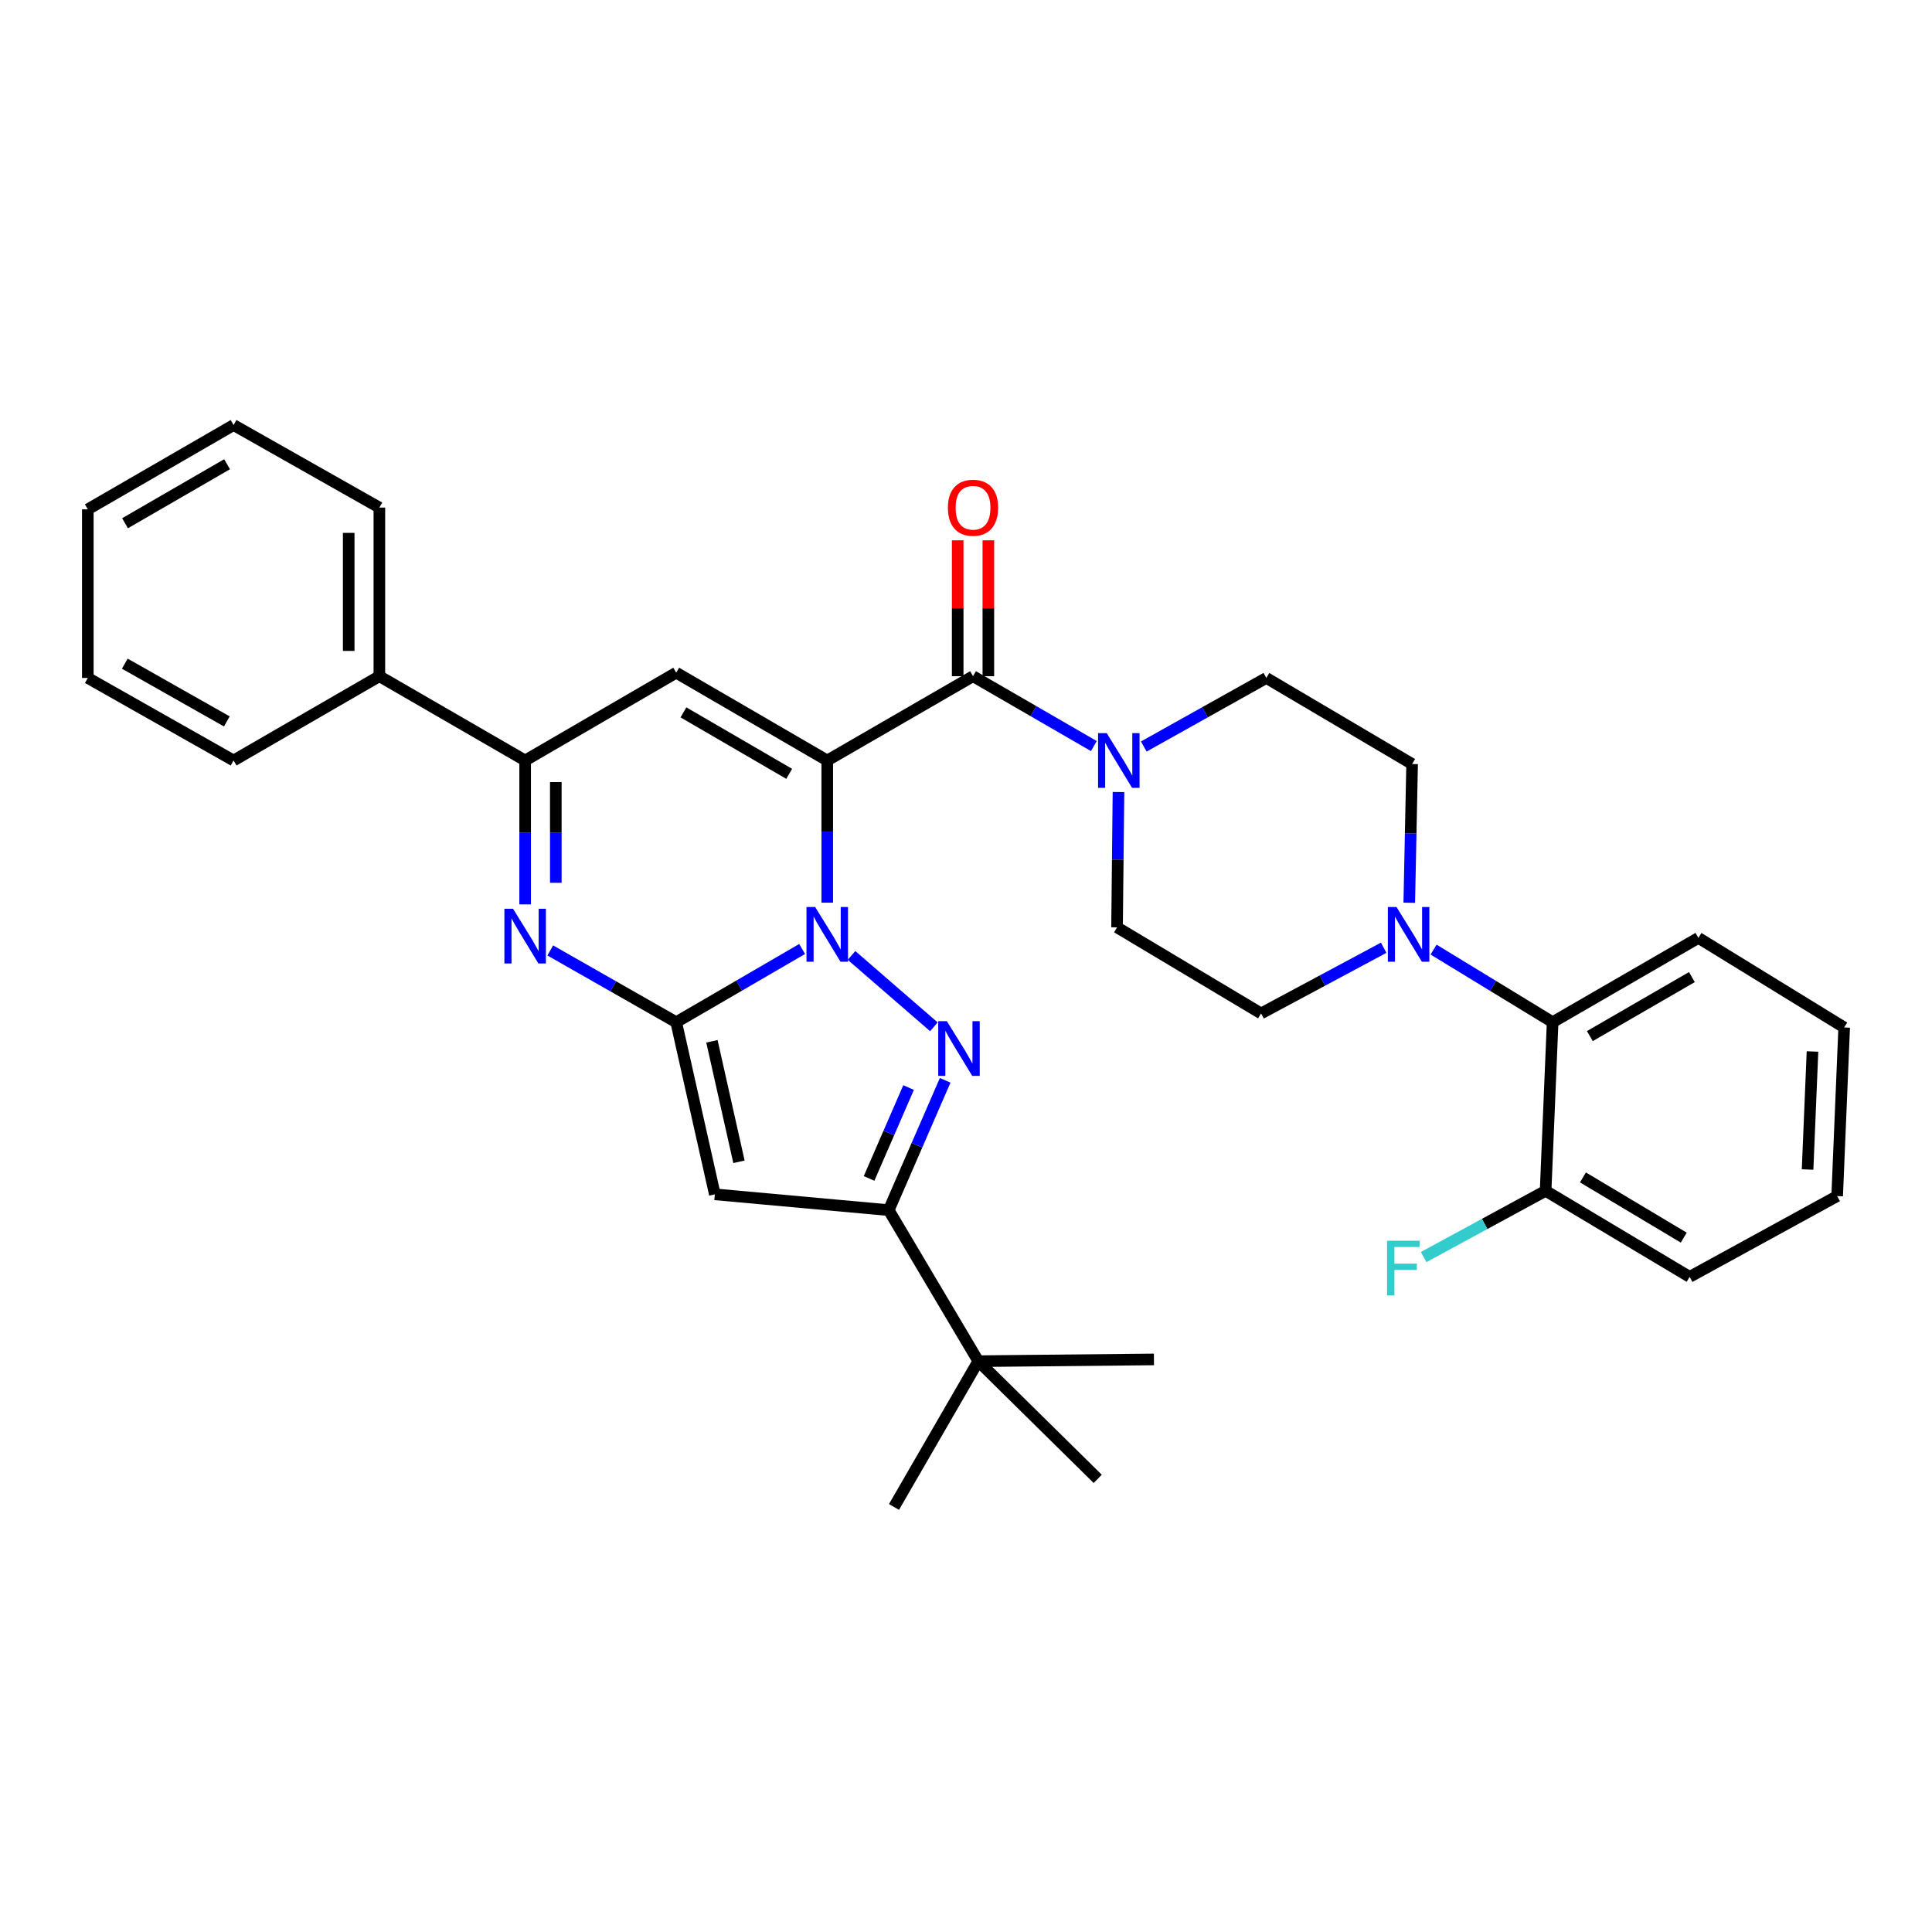 <?xml version='1.0' encoding='iso-8859-1'?>
<svg version='1.1' baseProfile='full'
              xmlns='http://www.w3.org/2000/svg'
                      xmlns:rdkit='http://www.rdkit.org/xml'
                      xmlns:xlink='http://www.w3.org/1999/xlink'
                  xml:space='preserve'
width='1000px' height='1000px' viewBox='0 0 1000 1000'>
<!-- END OF HEADER -->
<rect style='opacity:1.0;fill:#FFFFFF;stroke:none' width='1000' height='1000' x='0' y='0'> </rect>
<path class='bond-0' d='M 742.016,491.514 L 772.828,510.302' style='fill:none;fill-rule:evenodd;stroke:#0000FF;stroke-width:6px;stroke-linecap:butt;stroke-linejoin:miter;stroke-opacity:1' />
<path class='bond-0' d='M 772.828,510.302 L 803.639,529.09' style='fill:none;fill-rule:evenodd;stroke:#000000;stroke-width:6px;stroke-linecap:butt;stroke-linejoin:miter;stroke-opacity:1' />
<path class='bond-1' d='M 716.188,490.549 L 684.46,507.549' style='fill:none;fill-rule:evenodd;stroke:#0000FF;stroke-width:6px;stroke-linecap:butt;stroke-linejoin:miter;stroke-opacity:1' />
<path class='bond-1' d='M 684.46,507.549 L 652.732,524.549' style='fill:none;fill-rule:evenodd;stroke:#000000;stroke-width:6px;stroke-linecap:butt;stroke-linejoin:miter;stroke-opacity:1' />
<path class='bond-2' d='M 729.431,467.269 L 730.17,431.363' style='fill:none;fill-rule:evenodd;stroke:#0000FF;stroke-width:6px;stroke-linecap:butt;stroke-linejoin:miter;stroke-opacity:1' />
<path class='bond-2' d='M 730.17,431.363 L 730.91,395.457' style='fill:none;fill-rule:evenodd;stroke:#000000;stroke-width:6px;stroke-linecap:butt;stroke-linejoin:miter;stroke-opacity:1' />
<path class='bond-3' d='M 503.633,350.001 L 534.904,368.082' style='fill:none;fill-rule:evenodd;stroke:#000000;stroke-width:6px;stroke-linecap:butt;stroke-linejoin:miter;stroke-opacity:1' />
<path class='bond-3' d='M 534.904,368.082 L 566.176,386.162' style='fill:none;fill-rule:evenodd;stroke:#0000FF;stroke-width:6px;stroke-linecap:butt;stroke-linejoin:miter;stroke-opacity:1' />
<path class='bond-4' d='M 511.569,350.001 L 511.569,314.833' style='fill:none;fill-rule:evenodd;stroke:#000000;stroke-width:6px;stroke-linecap:butt;stroke-linejoin:miter;stroke-opacity:1' />
<path class='bond-4' d='M 511.569,314.833 L 511.569,279.666' style='fill:none;fill-rule:evenodd;stroke:#FF0000;stroke-width:6px;stroke-linecap:butt;stroke-linejoin:miter;stroke-opacity:1' />
<path class='bond-4' d='M 495.697,350.001 L 495.697,314.833' style='fill:none;fill-rule:evenodd;stroke:#000000;stroke-width:6px;stroke-linecap:butt;stroke-linejoin:miter;stroke-opacity:1' />
<path class='bond-4' d='M 495.697,314.833 L 495.697,279.666' style='fill:none;fill-rule:evenodd;stroke:#FF0000;stroke-width:6px;stroke-linecap:butt;stroke-linejoin:miter;stroke-opacity:1' />
<path class='bond-5' d='M 503.633,350.001 L 428.18,393.632' style='fill:none;fill-rule:evenodd;stroke:#000000;stroke-width:6px;stroke-linecap:butt;stroke-linejoin:miter;stroke-opacity:1' />
<path class='bond-6' d='M 592.023,386.399 L 623.74,368.654' style='fill:none;fill-rule:evenodd;stroke:#0000FF;stroke-width:6px;stroke-linecap:butt;stroke-linejoin:miter;stroke-opacity:1' />
<path class='bond-6' d='M 623.74,368.654 L 655.457,350.91' style='fill:none;fill-rule:evenodd;stroke:#000000;stroke-width:6px;stroke-linecap:butt;stroke-linejoin:miter;stroke-opacity:1' />
<path class='bond-7' d='M 578.922,409.951 L 578.55,444.976' style='fill:none;fill-rule:evenodd;stroke:#0000FF;stroke-width:6px;stroke-linecap:butt;stroke-linejoin:miter;stroke-opacity:1' />
<path class='bond-7' d='M 578.55,444.976 L 578.178,480.001' style='fill:none;fill-rule:evenodd;stroke:#000000;stroke-width:6px;stroke-linecap:butt;stroke-linejoin:miter;stroke-opacity:1' />
<path class='bond-8' d='M 803.639,529.09 L 879.092,485.451' style='fill:none;fill-rule:evenodd;stroke:#000000;stroke-width:6px;stroke-linecap:butt;stroke-linejoin:miter;stroke-opacity:1' />
<path class='bond-8' d='M 822.903,536.283 L 875.72,505.736' style='fill:none;fill-rule:evenodd;stroke:#000000;stroke-width:6px;stroke-linecap:butt;stroke-linejoin:miter;stroke-opacity:1' />
<path class='bond-9' d='M 803.639,529.09 L 800.006,616.368' style='fill:none;fill-rule:evenodd;stroke:#000000;stroke-width:6px;stroke-linecap:butt;stroke-linejoin:miter;stroke-opacity:1' />
<path class='bond-10' d='M 370,618.184 L 350.001,529.09' style='fill:none;fill-rule:evenodd;stroke:#000000;stroke-width:6px;stroke-linecap:butt;stroke-linejoin:miter;stroke-opacity:1' />
<path class='bond-10' d='M 382.487,601.344 L 368.488,538.978' style='fill:none;fill-rule:evenodd;stroke:#000000;stroke-width:6px;stroke-linecap:butt;stroke-linejoin:miter;stroke-opacity:1' />
<path class='bond-11' d='M 370,618.184 L 460.003,626.367' style='fill:none;fill-rule:evenodd;stroke:#000000;stroke-width:6px;stroke-linecap:butt;stroke-linejoin:miter;stroke-opacity:1' />
<path class='bond-12' d='M 460.003,626.367 L 474.611,592.769' style='fill:none;fill-rule:evenodd;stroke:#000000;stroke-width:6px;stroke-linecap:butt;stroke-linejoin:miter;stroke-opacity:1' />
<path class='bond-12' d='M 474.611,592.769 L 489.219,559.171' style='fill:none;fill-rule:evenodd;stroke:#0000FF;stroke-width:6px;stroke-linecap:butt;stroke-linejoin:miter;stroke-opacity:1' />
<path class='bond-12' d='M 449.83,609.959 L 460.055,586.44' style='fill:none;fill-rule:evenodd;stroke:#000000;stroke-width:6px;stroke-linecap:butt;stroke-linejoin:miter;stroke-opacity:1' />
<path class='bond-12' d='M 460.055,586.44 L 470.281,562.922' style='fill:none;fill-rule:evenodd;stroke:#0000FF;stroke-width:6px;stroke-linecap:butt;stroke-linejoin:miter;stroke-opacity:1' />
<path class='bond-13' d='M 460.003,626.367 L 506.366,704.545' style='fill:none;fill-rule:evenodd;stroke:#000000;stroke-width:6px;stroke-linecap:butt;stroke-linejoin:miter;stroke-opacity:1' />
<path class='bond-14' d='M 483.371,531.468 L 440.745,494.525' style='fill:none;fill-rule:evenodd;stroke:#0000FF;stroke-width:6px;stroke-linecap:butt;stroke-linejoin:miter;stroke-opacity:1' />
<path class='bond-15' d='M 506.366,704.545 L 597.277,703.637' style='fill:none;fill-rule:evenodd;stroke:#000000;stroke-width:6px;stroke-linecap:butt;stroke-linejoin:miter;stroke-opacity:1' />
<path class='bond-16' d='M 506.366,704.545 L 462.727,779.998' style='fill:none;fill-rule:evenodd;stroke:#000000;stroke-width:6px;stroke-linecap:butt;stroke-linejoin:miter;stroke-opacity:1' />
<path class='bond-17' d='M 506.366,704.545 L 568.179,765.458' style='fill:none;fill-rule:evenodd;stroke:#000000;stroke-width:6px;stroke-linecap:butt;stroke-linejoin:miter;stroke-opacity:1' />
<path class='bond-18' d='M 350.001,529.09 L 382.59,510.142' style='fill:none;fill-rule:evenodd;stroke:#000000;stroke-width:6px;stroke-linecap:butt;stroke-linejoin:miter;stroke-opacity:1' />
<path class='bond-18' d='M 382.59,510.142 L 415.179,491.193' style='fill:none;fill-rule:evenodd;stroke:#0000FF;stroke-width:6px;stroke-linecap:butt;stroke-linejoin:miter;stroke-opacity:1' />
<path class='bond-19' d='M 350.001,529.09 L 317.403,510.517' style='fill:none;fill-rule:evenodd;stroke:#000000;stroke-width:6px;stroke-linecap:butt;stroke-linejoin:miter;stroke-opacity:1' />
<path class='bond-19' d='M 317.403,510.517 L 284.804,491.943' style='fill:none;fill-rule:evenodd;stroke:#0000FF;stroke-width:6px;stroke-linecap:butt;stroke-linejoin:miter;stroke-opacity:1' />
<path class='bond-20' d='M 428.18,467.224 L 428.18,430.428' style='fill:none;fill-rule:evenodd;stroke:#0000FF;stroke-width:6px;stroke-linecap:butt;stroke-linejoin:miter;stroke-opacity:1' />
<path class='bond-20' d='M 428.18,430.428 L 428.18,393.632' style='fill:none;fill-rule:evenodd;stroke:#000000;stroke-width:6px;stroke-linecap:butt;stroke-linejoin:miter;stroke-opacity:1' />
<path class='bond-21' d='M 428.18,393.632 L 350.001,348.185' style='fill:none;fill-rule:evenodd;stroke:#000000;stroke-width:6px;stroke-linecap:butt;stroke-linejoin:miter;stroke-opacity:1' />
<path class='bond-21' d='M 408.476,400.536 L 353.751,368.724' style='fill:none;fill-rule:evenodd;stroke:#000000;stroke-width:6px;stroke-linecap:butt;stroke-linejoin:miter;stroke-opacity:1' />
<path class='bond-22' d='M 350.001,348.185 L 271.815,393.632' style='fill:none;fill-rule:evenodd;stroke:#000000;stroke-width:6px;stroke-linecap:butt;stroke-linejoin:miter;stroke-opacity:1' />
<path class='bond-23' d='M 271.815,393.632 L 271.815,430.871' style='fill:none;fill-rule:evenodd;stroke:#000000;stroke-width:6px;stroke-linecap:butt;stroke-linejoin:miter;stroke-opacity:1' />
<path class='bond-23' d='M 271.815,430.871 L 271.815,468.11' style='fill:none;fill-rule:evenodd;stroke:#0000FF;stroke-width:6px;stroke-linecap:butt;stroke-linejoin:miter;stroke-opacity:1' />
<path class='bond-23' d='M 287.687,404.803 L 287.687,430.871' style='fill:none;fill-rule:evenodd;stroke:#000000;stroke-width:6px;stroke-linecap:butt;stroke-linejoin:miter;stroke-opacity:1' />
<path class='bond-23' d='M 287.687,430.871 L 287.687,456.938' style='fill:none;fill-rule:evenodd;stroke:#0000FF;stroke-width:6px;stroke-linecap:butt;stroke-linejoin:miter;stroke-opacity:1' />
<path class='bond-24' d='M 271.815,393.632 L 196.361,350.001' style='fill:none;fill-rule:evenodd;stroke:#000000;stroke-width:6px;stroke-linecap:butt;stroke-linejoin:miter;stroke-opacity:1' />
<path class='bond-25' d='M 196.361,350.001 L 196.361,262.724' style='fill:none;fill-rule:evenodd;stroke:#000000;stroke-width:6px;stroke-linecap:butt;stroke-linejoin:miter;stroke-opacity:1' />
<path class='bond-25' d='M 180.489,336.91 L 180.489,275.815' style='fill:none;fill-rule:evenodd;stroke:#000000;stroke-width:6px;stroke-linecap:butt;stroke-linejoin:miter;stroke-opacity:1' />
<path class='bond-26' d='M 196.361,350.001 L 120.908,393.632' style='fill:none;fill-rule:evenodd;stroke:#000000;stroke-width:6px;stroke-linecap:butt;stroke-linejoin:miter;stroke-opacity:1' />
<path class='bond-27' d='M 196.361,262.724 L 120.908,220.002' style='fill:none;fill-rule:evenodd;stroke:#000000;stroke-width:6px;stroke-linecap:butt;stroke-linejoin:miter;stroke-opacity:1' />
<path class='bond-28' d='M 120.908,220.002 L 45.455,263.632' style='fill:none;fill-rule:evenodd;stroke:#000000;stroke-width:6px;stroke-linecap:butt;stroke-linejoin:miter;stroke-opacity:1' />
<path class='bond-28' d='M 117.535,240.286 L 64.718,270.827' style='fill:none;fill-rule:evenodd;stroke:#000000;stroke-width:6px;stroke-linecap:butt;stroke-linejoin:miter;stroke-opacity:1' />
<path class='bond-29' d='M 45.455,263.632 L 45.455,350.91' style='fill:none;fill-rule:evenodd;stroke:#000000;stroke-width:6px;stroke-linecap:butt;stroke-linejoin:miter;stroke-opacity:1' />
<path class='bond-30' d='M 45.455,350.91 L 120.908,393.632' style='fill:none;fill-rule:evenodd;stroke:#000000;stroke-width:6px;stroke-linecap:butt;stroke-linejoin:miter;stroke-opacity:1' />
<path class='bond-30' d='M 64.593,343.506 L 117.41,373.412' style='fill:none;fill-rule:evenodd;stroke:#000000;stroke-width:6px;stroke-linecap:butt;stroke-linejoin:miter;stroke-opacity:1' />
<path class='bond-31' d='M 879.092,485.451 L 954.545,531.814' style='fill:none;fill-rule:evenodd;stroke:#000000;stroke-width:6px;stroke-linecap:butt;stroke-linejoin:miter;stroke-opacity:1' />
<path class='bond-32' d='M 652.732,524.549 L 578.178,480.001' style='fill:none;fill-rule:evenodd;stroke:#000000;stroke-width:6px;stroke-linecap:butt;stroke-linejoin:miter;stroke-opacity:1' />
<path class='bond-33' d='M 730.91,395.457 L 655.457,350.91' style='fill:none;fill-rule:evenodd;stroke:#000000;stroke-width:6px;stroke-linecap:butt;stroke-linejoin:miter;stroke-opacity:1' />
<path class='bond-34' d='M 800.006,616.368 L 874.551,660.906' style='fill:none;fill-rule:evenodd;stroke:#000000;stroke-width:6px;stroke-linecap:butt;stroke-linejoin:miter;stroke-opacity:1' />
<path class='bond-34' d='M 819.328,609.423 L 871.51,640.6' style='fill:none;fill-rule:evenodd;stroke:#000000;stroke-width:6px;stroke-linecap:butt;stroke-linejoin:miter;stroke-opacity:1' />
<path class='bond-35' d='M 800.006,616.368 L 768.445,633.511' style='fill:none;fill-rule:evenodd;stroke:#000000;stroke-width:6px;stroke-linecap:butt;stroke-linejoin:miter;stroke-opacity:1' />
<path class='bond-35' d='M 768.445,633.511 L 736.884,650.654' style='fill:none;fill-rule:evenodd;stroke:#33CCCC;stroke-width:6px;stroke-linecap:butt;stroke-linejoin:miter;stroke-opacity:1' />
<path class='bond-36' d='M 954.545,531.814 L 950.913,619.092' style='fill:none;fill-rule:evenodd;stroke:#000000;stroke-width:6px;stroke-linecap:butt;stroke-linejoin:miter;stroke-opacity:1' />
<path class='bond-36' d='M 938.142,544.246 L 935.599,605.341' style='fill:none;fill-rule:evenodd;stroke:#000000;stroke-width:6px;stroke-linecap:butt;stroke-linejoin:miter;stroke-opacity:1' />
<path class='bond-37' d='M 874.551,660.906 L 950.913,619.092' style='fill:none;fill-rule:evenodd;stroke:#000000;stroke-width:6px;stroke-linecap:butt;stroke-linejoin:miter;stroke-opacity:1' />
<path  class='atom-0' d='M 722.834 469.474
L 732.114 484.474
Q 733.034 485.954, 734.514 488.634
Q 735.994 491.314, 736.074 491.474
L 736.074 469.474
L 739.834 469.474
L 739.834 497.794
L 735.954 497.794
L 725.994 481.394
Q 724.834 479.474, 723.594 477.274
Q 722.394 475.074, 722.034 474.394
L 722.034 497.794
L 718.354 497.794
L 718.354 469.474
L 722.834 469.474
' fill='#0000FF'/>
<path  class='atom-2' d='M 572.835 379.472
L 582.115 394.472
Q 583.035 395.952, 584.515 398.632
Q 585.995 401.312, 586.075 401.472
L 586.075 379.472
L 589.835 379.472
L 589.835 407.792
L 585.955 407.792
L 575.995 391.392
Q 574.835 389.472, 573.595 387.272
Q 572.395 385.072, 572.035 384.392
L 572.035 407.792
L 568.355 407.792
L 568.355 379.472
L 572.835 379.472
' fill='#0000FF'/>
<path  class='atom-3' d='M 490.633 262.804
Q 490.633 256.004, 493.993 252.204
Q 497.353 248.404, 503.633 248.404
Q 509.913 248.404, 513.273 252.204
Q 516.633 256.004, 516.633 262.804
Q 516.633 269.684, 513.233 273.604
Q 509.833 277.484, 503.633 277.484
Q 497.393 277.484, 493.993 273.604
Q 490.633 269.724, 490.633 262.804
M 503.633 274.284
Q 507.953 274.284, 510.273 271.404
Q 512.633 268.484, 512.633 262.804
Q 512.633 257.244, 510.273 254.444
Q 507.953 251.604, 503.633 251.604
Q 499.313 251.604, 496.953 254.404
Q 494.633 257.204, 494.633 262.804
Q 494.633 268.524, 496.953 271.404
Q 499.313 274.284, 503.633 274.284
' fill='#FF0000'/>
<path  class='atom-7' d='M 490.107 528.571
L 499.387 543.571
Q 500.307 545.051, 501.787 547.731
Q 503.267 550.411, 503.347 550.571
L 503.347 528.571
L 507.107 528.571
L 507.107 556.891
L 503.227 556.891
L 493.267 540.491
Q 492.107 538.571, 490.867 536.371
Q 489.667 534.171, 489.307 533.491
L 489.307 556.891
L 485.627 556.891
L 485.627 528.571
L 490.107 528.571
' fill='#0000FF'/>
<path  class='atom-11' d='M 421.92 469.474
L 431.2 484.474
Q 432.12 485.954, 433.6 488.634
Q 435.08 491.314, 435.16 491.474
L 435.16 469.474
L 438.92 469.474
L 438.92 497.794
L 435.04 497.794
L 425.08 481.394
Q 423.92 479.474, 422.68 477.274
Q 421.48 475.074, 421.12 474.394
L 421.12 497.794
L 417.44 497.794
L 417.44 469.474
L 421.92 469.474
' fill='#0000FF'/>
<path  class='atom-15' d='M 265.555 470.383
L 274.835 485.383
Q 275.755 486.863, 277.235 489.543
Q 278.715 492.223, 278.795 492.383
L 278.795 470.383
L 282.555 470.383
L 282.555 498.703
L 278.675 498.703
L 268.715 482.303
Q 267.555 480.383, 266.315 478.183
Q 265.115 475.983, 264.755 475.303
L 264.755 498.703
L 261.075 498.703
L 261.075 470.383
L 265.555 470.383
' fill='#0000FF'/>
<path  class='atom-33' d='M 717.949 642.205
L 734.789 642.205
L 734.789 645.445
L 721.749 645.445
L 721.749 654.045
L 733.349 654.045
L 733.349 657.325
L 721.749 657.325
L 721.749 670.525
L 717.949 670.525
L 717.949 642.205
' fill='#33CCCC'/>
</svg>
